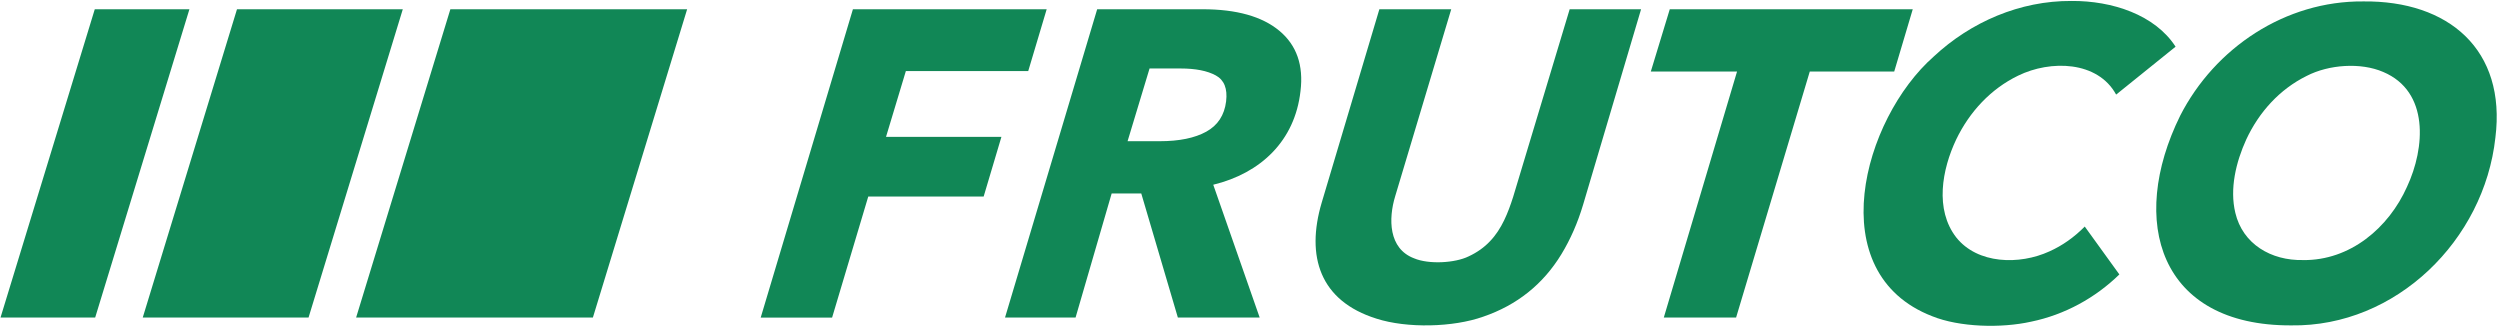 <svg fill="none" height="40" viewBox="0 0 306 40" width="306" xmlns="http://www.w3.org/2000/svg"><g fill="#118756"><path d="m84.106 1.132-11.536 37.736h-28.981l11.536-37.736z"/><path d="m49.302 1.132-11.536 37.736h-20.294l11.536-37.736z"/><path d="m23.185 1.132-11.536 37.736h-11.585l11.536-37.736z"/><path d="m110.876 8.702-2.427 8.049h14.125l-2.174 7.302h-14.124l-4.427 14.819h-8.739l11.287-37.74h23.717l-2.26 7.57z"/><path d="m154.189 38.868h-10.019l-4.479-15.189h-3.623l-4.419 15.189h-8.634l11.279-37.736h12.899c4.158 0 7.29.879 9.403 2.638 2.11 1.758 2.974 4.219 2.585 7.381-.683 6.098-4.879 10.049-10.679 11.46l5.683 16.257zm-12.227-21.585c2.381 0 4.276-.389 5.687-1.166 1.408-.777 2.219-2.015 2.427-3.709.188-1.555-.231-2.615-1.265-3.177-1.034-.566-2.471-.849-4.32-.849h-3.785l-2.691 8.902h3.944z"/><path d="m191.117 31.113c-2.249 3.694-5.457 6.242-9.574 7.649-3.683 1.309-9.317 1.442-13.06.241-6.932-2.166-8.66-7.611-6.706-14.204l7.057-23.664h8.796l-6.853 22.864c-.845 2.755-.845 6.438 2.317 7.623 1.789.758 5.004.577 6.665-.241 1.033-.479 1.913-1.102 2.626-1.864 1.434-1.491 2.207-3.491 2.823-5.411l6.92-22.974h8.74l-7.083 23.879c-.664 2.238-1.555 4.272-2.668 6.102z"/><path d="m221.517 8.755-9.019 30.113h-8.849l8.966-30.113h-10.555l2.321-7.623h29.74l-2.268 7.623h-10.34z"/><path d="m259.408 33.593c-2.921 2.849-6.672 4.932-10.808 5.781-3.672.819-8.758.679-12.098-.668-13.653-5.291-8.506-24.125.192-31.792 4.544-4.234 10.555-6.834 16.85-6.796 4.992-.038 10.226 1.694 12.747 5.596l-7.276 5.864c-2.256-4.128-8.026-4.26-12-2.317-3.339 1.615-5.939 4.419-7.562 7.781-1.762 3.698-2.657 8.611-.008 12.019 2.597 3.268 7.721 3.4 11.412 1.706 1.581-.709 3.019-1.724 4.317-3.038l4.237 5.864z"/><path d="m289.249.174c10.464-.121 17.54 5.913 16.185 16.683-1.37 12.524-12.143 23.162-24.989 22.97-16.151.064-19.969-12.728-13.592-25.664 4.26-8.336 12.894-14.068 22.396-13.989zm-7.347 31.66c5.74.064 10.468-3.925 12.721-8.981 2.219-4.755 2.739-11.653-2.917-14.045-2.751-1.189-6.653-.913-9.359.479-3.321 1.638-5.838 4.426-7.404 7.781-1.264 2.774-2.049 6.042-1.339 8.981.898 3.815 4.373 5.868 8.298 5.781z"/></g></svg>